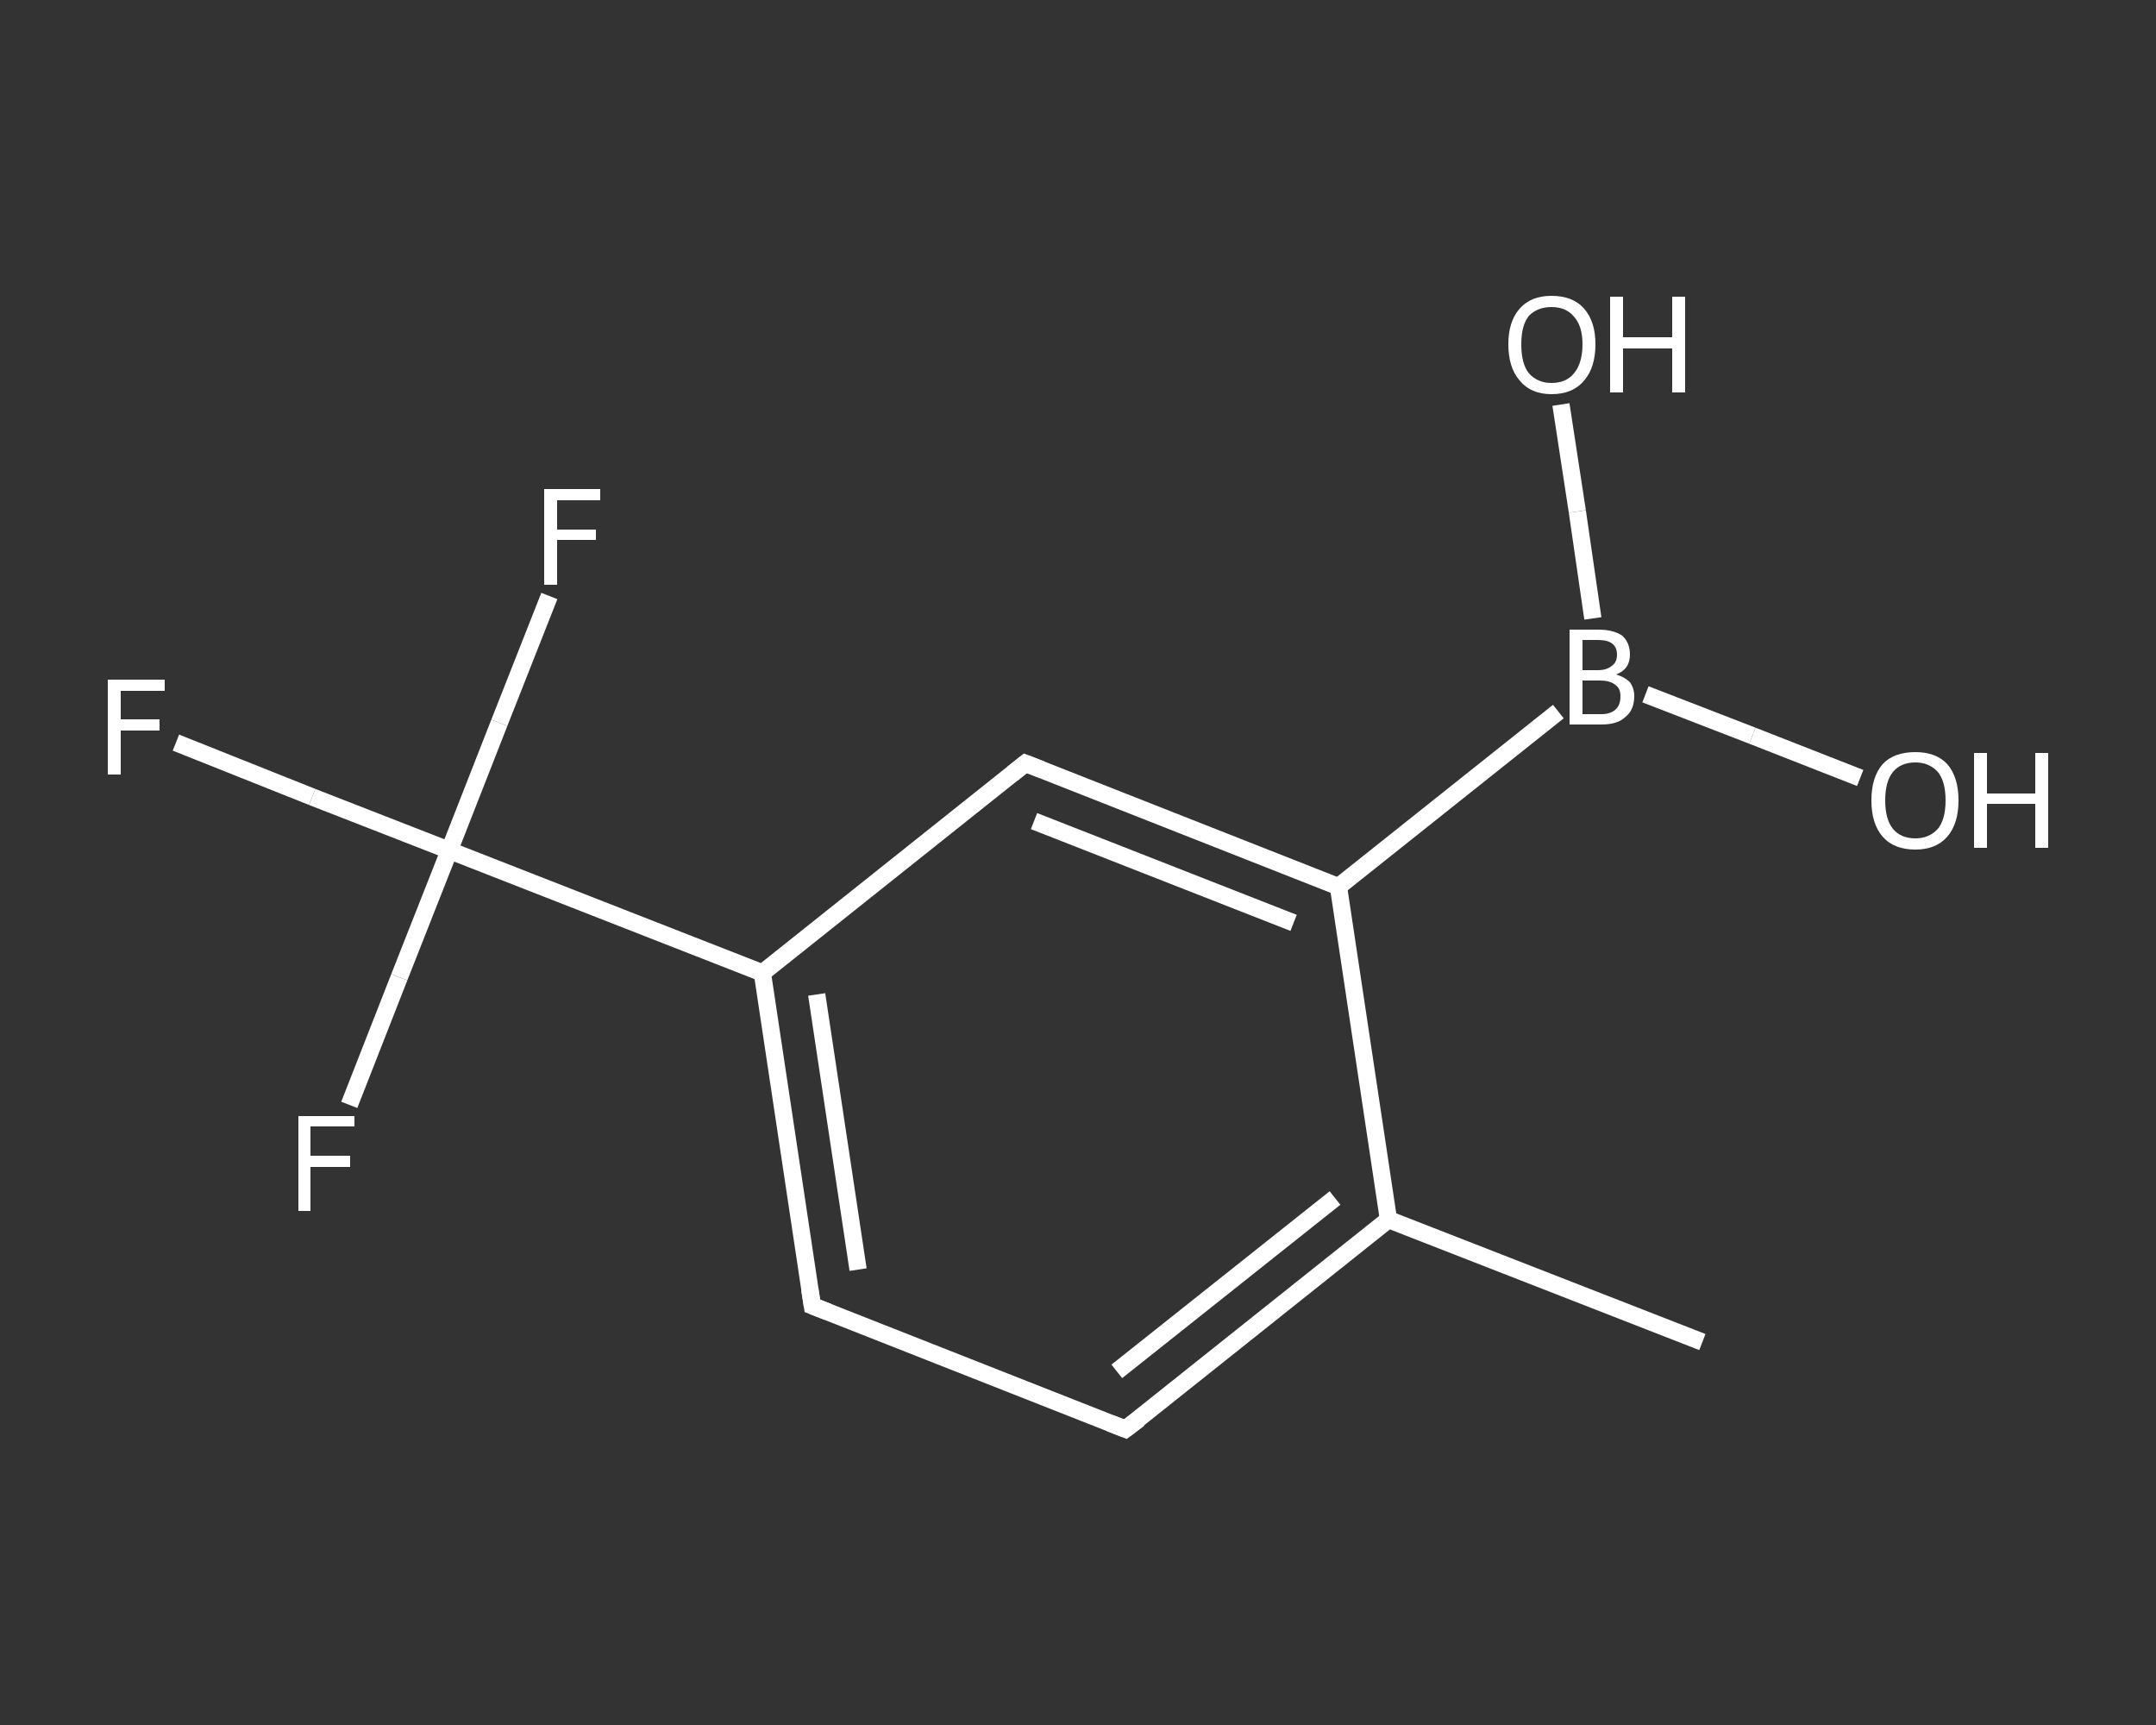 <?xml version='1.0' encoding='iso-8859-1'?>
<svg version='1.1' baseProfile='full'
              xmlns='http://www.w3.org/2000/svg'
                      xmlns:rdkit='http://www.rdkit.org/xml'
                      xmlns:xlink='http://www.w3.org/1999/xlink'
                  xml:space='preserve'
width='250px' height='200px' viewBox='0 0 250 200'>
<rect x="0" y="0" width="250" height="200" fill="#333333" stroke="none"/>
<!-- END OF HEADER -->
<rect style='opacity:1.0;fill:transparent;stroke:none' width='250.0' height='200.0' x='0.0' y='0.0'> </rect>
<path class='bond-0 atom-0 atom-1' d='M 197.4,155.6 L 161.0,141.4' style='fill:none;fill-rule:evenodd;stroke:#FFFFFF;stroke-width:2.0px;stroke-linecap:butt;stroke-linejoin:miter;stroke-opacity:1' />
<path class='bond-1 atom-1 atom-2' d='M 161.0,141.4 L 130.5,165.7' style='fill:none;fill-rule:evenodd;stroke:#FFFFFF;stroke-width:2.0px;stroke-linecap:butt;stroke-linejoin:miter;stroke-opacity:1' />
<path class='bond-1 atom-1 atom-2' d='M 154.8,138.9 L 129.5,159.0' style='fill:none;fill-rule:evenodd;stroke:#FFFFFF;stroke-width:2.0px;stroke-linecap:butt;stroke-linejoin:miter;stroke-opacity:1' />
<path class='bond-2 atom-2 atom-3' d='M 130.5,165.7 L 94.2,151.4' style='fill:none;fill-rule:evenodd;stroke:#FFFFFF;stroke-width:2.0px;stroke-linecap:butt;stroke-linejoin:miter;stroke-opacity:1' />
<path class='bond-3 atom-3 atom-4' d='M 94.2,151.4 L 88.4,112.8' style='fill:none;fill-rule:evenodd;stroke:#FFFFFF;stroke-width:2.0px;stroke-linecap:butt;stroke-linejoin:miter;stroke-opacity:1' />
<path class='bond-3 atom-3 atom-4' d='M 99.5,147.2 L 94.7,115.3' style='fill:none;fill-rule:evenodd;stroke:#FFFFFF;stroke-width:2.0px;stroke-linecap:butt;stroke-linejoin:miter;stroke-opacity:1' />
<path class='bond-4 atom-4 atom-5' d='M 88.4,112.8 L 52.1,98.6' style='fill:none;fill-rule:evenodd;stroke:#FFFFFF;stroke-width:2.0px;stroke-linecap:butt;stroke-linejoin:miter;stroke-opacity:1' />
<path class='bond-5 atom-5 atom-6' d='M 52.1,98.6 L 36.2,92.4' style='fill:none;fill-rule:evenodd;stroke:#FFFFFF;stroke-width:2.0px;stroke-linecap:butt;stroke-linejoin:miter;stroke-opacity:1' />
<path class='bond-5 atom-5 atom-6' d='M 36.2,92.4 L 20.4,86.1' style='fill:none;fill-rule:evenodd;stroke:#FFFFFF;stroke-width:2.0px;stroke-linecap:butt;stroke-linejoin:miter;stroke-opacity:1' />
<path class='bond-6 atom-5 atom-7' d='M 52.1,98.6 L 57.9,83.8' style='fill:none;fill-rule:evenodd;stroke:#FFFFFF;stroke-width:2.0px;stroke-linecap:butt;stroke-linejoin:miter;stroke-opacity:1' />
<path class='bond-6 atom-5 atom-7' d='M 57.9,83.8 L 63.7,69.1' style='fill:none;fill-rule:evenodd;stroke:#FFFFFF;stroke-width:2.0px;stroke-linecap:butt;stroke-linejoin:miter;stroke-opacity:1' />
<path class='bond-7 atom-5 atom-8' d='M 52.1,98.6 L 46.3,113.3' style='fill:none;fill-rule:evenodd;stroke:#FFFFFF;stroke-width:2.0px;stroke-linecap:butt;stroke-linejoin:miter;stroke-opacity:1' />
<path class='bond-7 atom-5 atom-8' d='M 46.3,113.3 L 40.5,128.1' style='fill:none;fill-rule:evenodd;stroke:#FFFFFF;stroke-width:2.0px;stroke-linecap:butt;stroke-linejoin:miter;stroke-opacity:1' />
<path class='bond-8 atom-4 atom-9' d='M 88.4,112.8 L 118.9,88.5' style='fill:none;fill-rule:evenodd;stroke:#FFFFFF;stroke-width:2.0px;stroke-linecap:butt;stroke-linejoin:miter;stroke-opacity:1' />
<path class='bond-9 atom-9 atom-10' d='M 118.9,88.5 L 155.2,102.8' style='fill:none;fill-rule:evenodd;stroke:#FFFFFF;stroke-width:2.0px;stroke-linecap:butt;stroke-linejoin:miter;stroke-opacity:1' />
<path class='bond-9 atom-9 atom-10' d='M 119.9,95.2 L 150.0,107.0' style='fill:none;fill-rule:evenodd;stroke:#FFFFFF;stroke-width:2.0px;stroke-linecap:butt;stroke-linejoin:miter;stroke-opacity:1' />
<path class='bond-10 atom-10 atom-11' d='M 155.2,102.8 L 180.7,82.5' style='fill:none;fill-rule:evenodd;stroke:#FFFFFF;stroke-width:2.0px;stroke-linecap:butt;stroke-linejoin:miter;stroke-opacity:1' />
<path class='bond-11 atom-11 atom-12' d='M 184.7,71.7 L 182.9,59.3' style='fill:none;fill-rule:evenodd;stroke:#FFFFFF;stroke-width:2.0px;stroke-linecap:butt;stroke-linejoin:miter;stroke-opacity:1' />
<path class='bond-11 atom-11 atom-12' d='M 182.9,59.3 L 181.0,46.9' style='fill:none;fill-rule:evenodd;stroke:#FFFFFF;stroke-width:2.0px;stroke-linecap:butt;stroke-linejoin:miter;stroke-opacity:1' />
<path class='bond-12 atom-11 atom-13' d='M 190.8,80.5 L 203.2,85.3' style='fill:none;fill-rule:evenodd;stroke:#FFFFFF;stroke-width:2.0px;stroke-linecap:butt;stroke-linejoin:miter;stroke-opacity:1' />
<path class='bond-12 atom-11 atom-13' d='M 203.2,85.3 L 215.7,90.2' style='fill:none;fill-rule:evenodd;stroke:#FFFFFF;stroke-width:2.0px;stroke-linecap:butt;stroke-linejoin:miter;stroke-opacity:1' />
<path class='bond-13 atom-10 atom-1' d='M 155.2,102.8 L 161.0,141.4' style='fill:none;fill-rule:evenodd;stroke:#FFFFFF;stroke-width:2.0px;stroke-linecap:butt;stroke-linejoin:miter;stroke-opacity:1' />
<path d='M 132.1,164.5 L 130.5,165.7 L 128.7,165.0' style='fill:none;stroke:#FFFFFF;stroke-width:2.0px;stroke-linecap:butt;stroke-linejoin:miter;stroke-opacity:1;' />
<path d='M 96.0,152.1 L 94.2,151.4 L 93.9,149.5' style='fill:none;stroke:#FFFFFF;stroke-width:2.0px;stroke-linecap:butt;stroke-linejoin:miter;stroke-opacity:1;' />
<path d='M 117.4,89.7 L 118.9,88.5 L 120.7,89.2' style='fill:none;stroke:#FFFFFF;stroke-width:2.0px;stroke-linecap:butt;stroke-linejoin:miter;stroke-opacity:1;' />
<path class='atom-6' d='M 12.5 78.8
L 19.1 78.8
L 19.1 80.1
L 14.0 80.1
L 14.0 83.4
L 18.5 83.4
L 18.5 84.7
L 14.0 84.7
L 14.0 89.8
L 12.5 89.8
L 12.5 78.8
' fill='#FFFFFF'/>
<path class='atom-7' d='M 63.1 56.7
L 69.6 56.7
L 69.6 58.0
L 64.6 58.0
L 64.6 61.4
L 69.1 61.4
L 69.1 62.6
L 64.6 62.6
L 64.6 67.8
L 63.1 67.8
L 63.1 56.7
' fill='#FFFFFF'/>
<path class='atom-8' d='M 34.6 129.4
L 41.1 129.4
L 41.1 130.6
L 36.0 130.6
L 36.0 134.0
L 40.6 134.0
L 40.6 135.3
L 36.0 135.3
L 36.0 140.4
L 34.6 140.4
L 34.6 129.4
' fill='#FFFFFF'/>
<path class='atom-11' d='M 187.4 78.2
Q 188.4 78.5, 189.0 79.1
Q 189.5 79.8, 189.5 80.7
Q 189.5 82.3, 188.5 83.1
Q 187.6 84.0, 185.7 84.0
L 182.0 84.0
L 182.0 73.0
L 185.3 73.0
Q 187.1 73.0, 188.1 73.7
Q 189.0 74.5, 189.0 75.9
Q 189.0 77.6, 187.4 78.2
M 183.5 74.2
L 183.5 77.7
L 185.3 77.7
Q 186.3 77.7, 186.9 77.2
Q 187.5 76.8, 187.5 75.9
Q 187.5 74.2, 185.3 74.2
L 183.5 74.2
M 185.7 82.8
Q 186.8 82.8, 187.4 82.2
Q 187.9 81.7, 187.9 80.7
Q 187.9 79.8, 187.3 79.4
Q 186.7 78.9, 185.5 78.9
L 183.5 78.9
L 183.5 82.8
L 185.7 82.8
' fill='#FFFFFF'/>
<path class='atom-12' d='M 174.9 39.9
Q 174.9 37.3, 176.2 35.8
Q 177.5 34.3, 179.9 34.3
Q 182.4 34.3, 183.7 35.8
Q 185.0 37.3, 185.0 39.9
Q 185.0 42.6, 183.7 44.1
Q 182.4 45.7, 179.9 45.7
Q 177.5 45.7, 176.2 44.1
Q 174.9 42.6, 174.9 39.9
M 179.9 44.4
Q 181.6 44.4, 182.5 43.3
Q 183.5 42.1, 183.5 39.9
Q 183.5 37.8, 182.5 36.7
Q 181.6 35.6, 179.9 35.6
Q 178.3 35.6, 177.3 36.6
Q 176.4 37.7, 176.4 39.9
Q 176.4 42.2, 177.3 43.3
Q 178.3 44.4, 179.9 44.4
' fill='#FFFFFF'/>
<path class='atom-12' d='M 186.7 34.4
L 188.2 34.4
L 188.2 39.1
L 193.9 39.1
L 193.9 34.4
L 195.4 34.4
L 195.4 45.5
L 193.9 45.5
L 193.9 40.4
L 188.2 40.4
L 188.2 45.5
L 186.7 45.5
L 186.7 34.4
' fill='#FFFFFF'/>
<path class='atom-13' d='M 217.0 92.8
Q 217.0 90.1, 218.3 88.6
Q 219.6 87.2, 222.1 87.2
Q 224.5 87.2, 225.8 88.6
Q 227.1 90.1, 227.1 92.8
Q 227.1 95.5, 225.8 97.0
Q 224.5 98.5, 222.1 98.5
Q 219.6 98.5, 218.3 97.0
Q 217.0 95.5, 217.0 92.8
M 222.1 97.2
Q 223.7 97.2, 224.7 96.1
Q 225.6 95.0, 225.6 92.8
Q 225.6 90.6, 224.7 89.5
Q 223.7 88.4, 222.1 88.4
Q 220.4 88.4, 219.5 89.5
Q 218.6 90.6, 218.6 92.8
Q 218.6 95.0, 219.5 96.1
Q 220.4 97.2, 222.1 97.2
' fill='#FFFFFF'/>
<path class='atom-13' d='M 228.9 87.3
L 230.4 87.3
L 230.4 92.0
L 236.0 92.0
L 236.0 87.3
L 237.5 87.3
L 237.5 98.3
L 236.0 98.3
L 236.0 93.2
L 230.4 93.2
L 230.4 98.3
L 228.9 98.3
L 228.9 87.3
' fill='#FFFFFF'/>
</svg>
